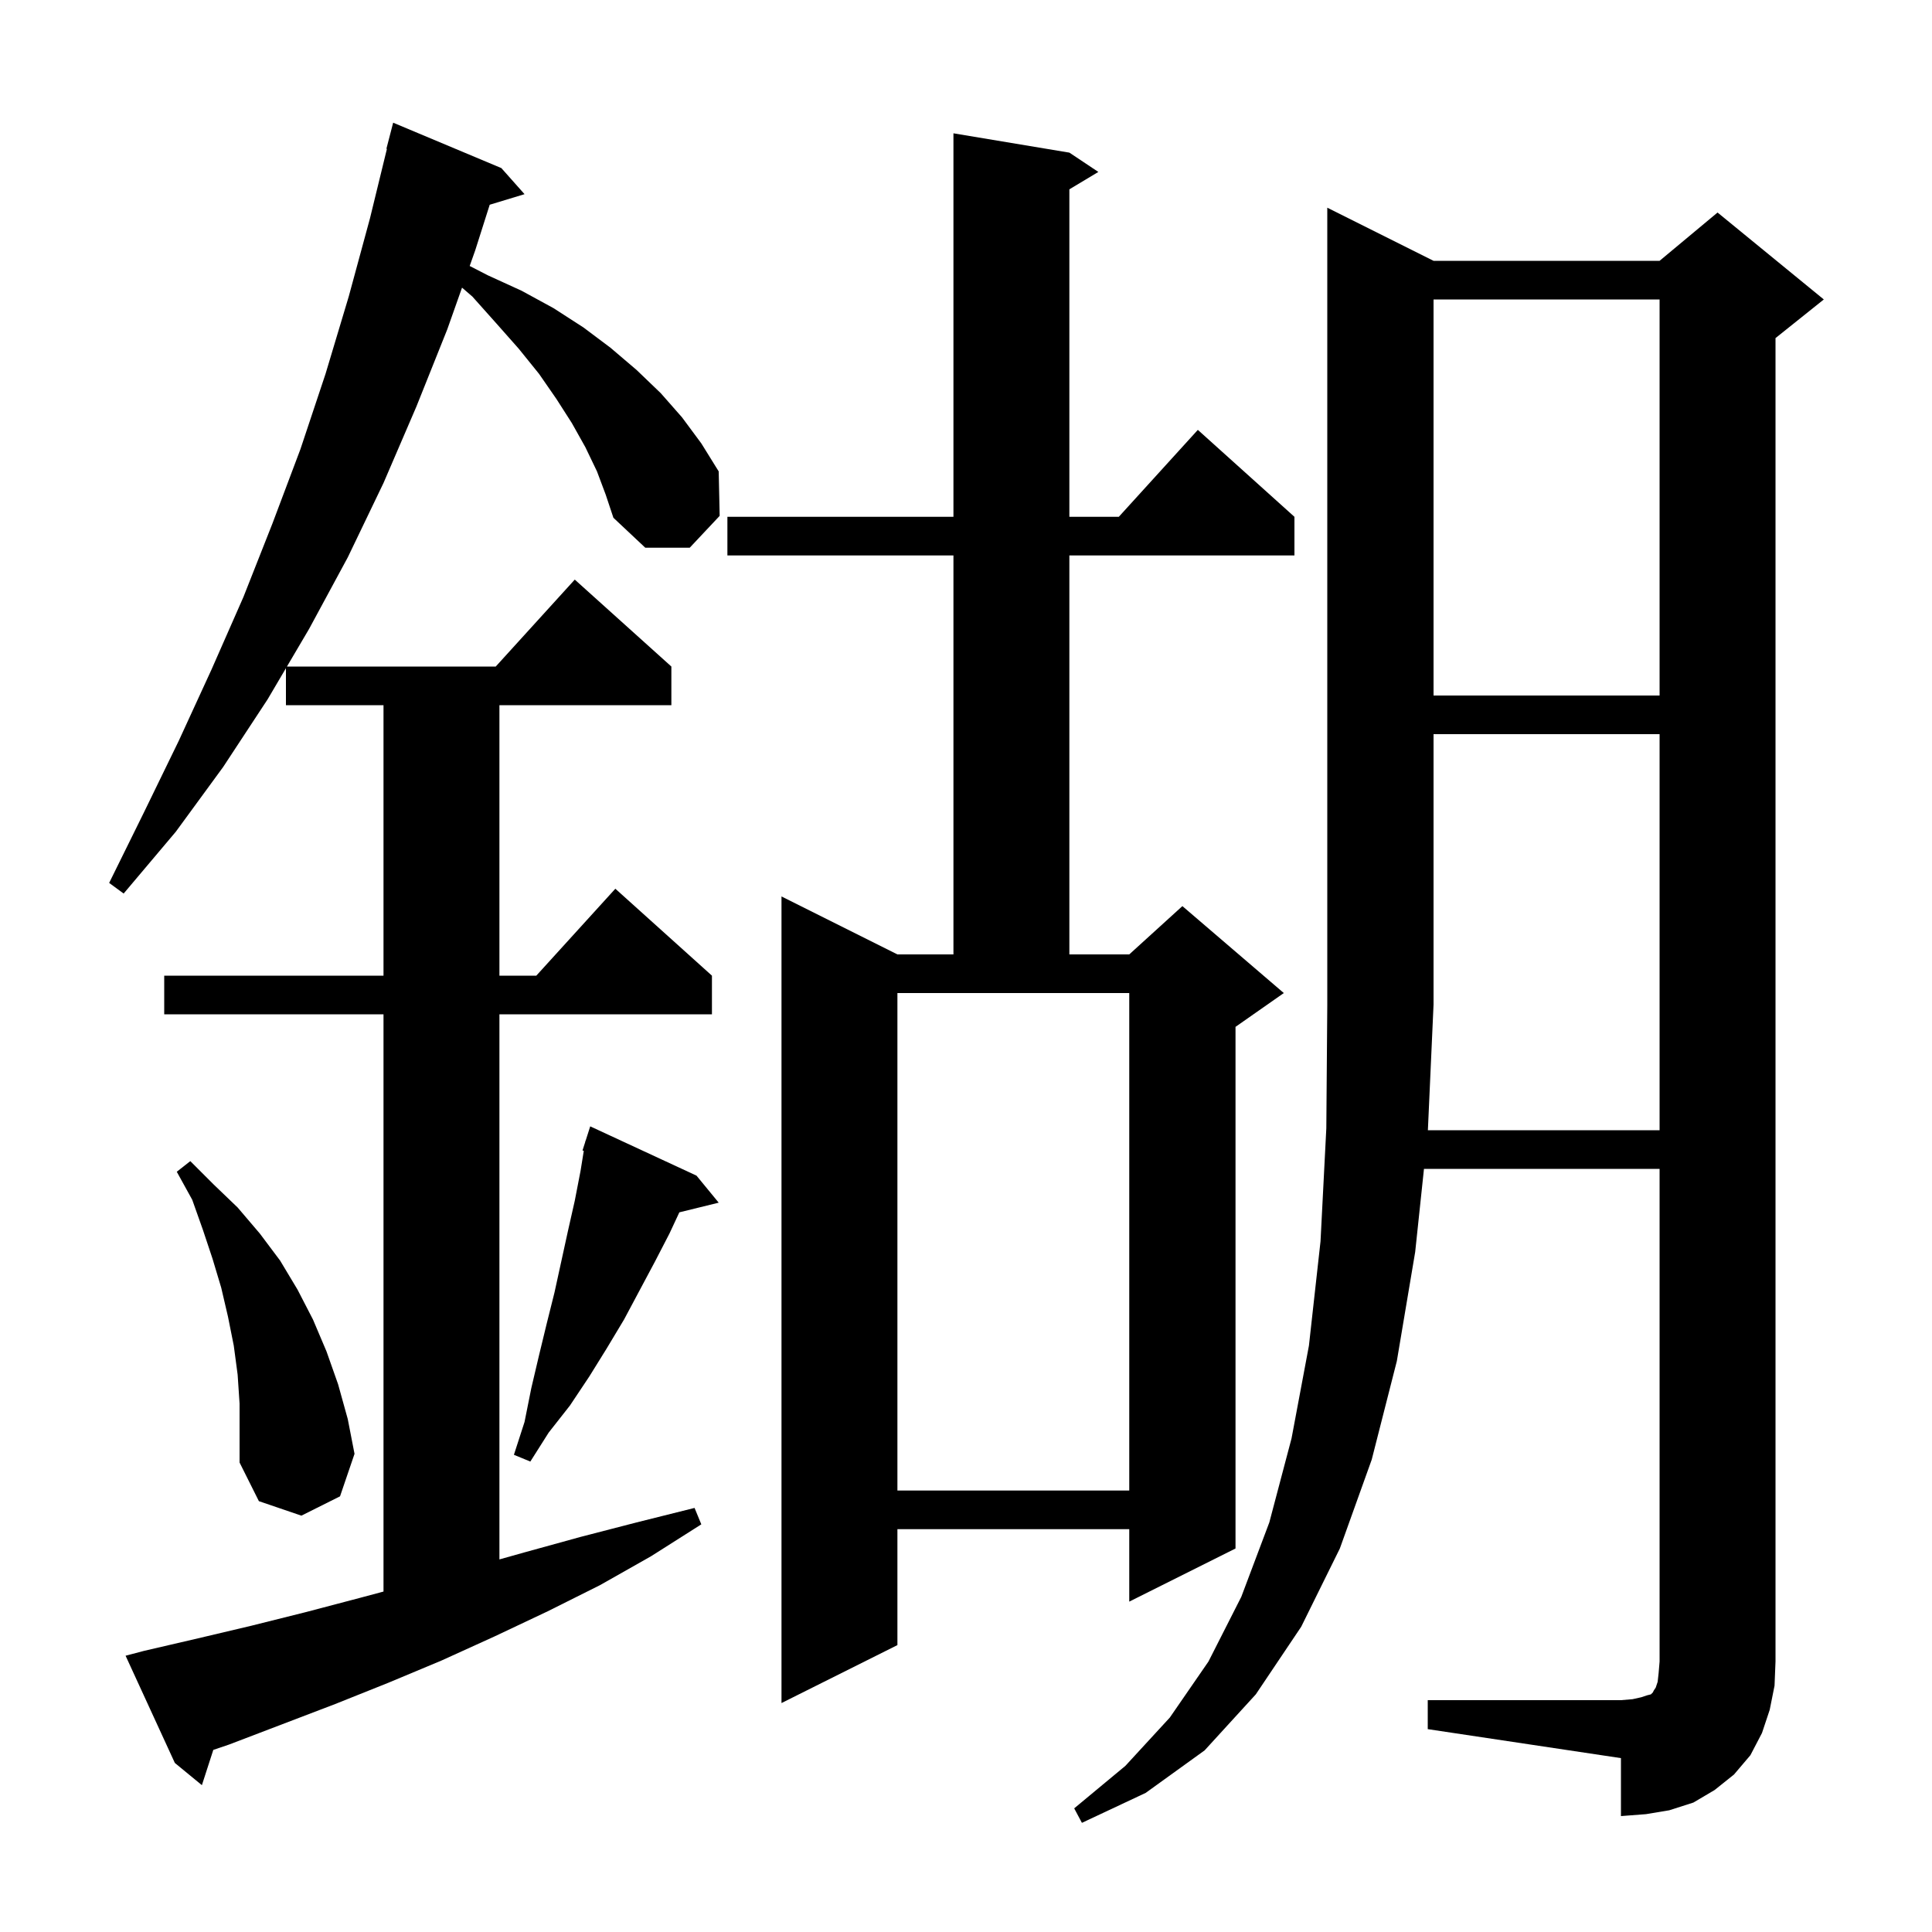 <svg xmlns="http://www.w3.org/2000/svg" xmlns:xlink="http://www.w3.org/1999/xlink" version="1.1" baseProfile="full" viewBox="0 0 200 200" width="200" height="200">
<g fill="black">
<path d="M 171.8 117.0 L 171.8 76.0 L 148.4 76.0 L 148.4 104.0 L 147.814 117.0 Z M 61.8 48.8 L 60.6 46.3 L 59.2 43.8 L 57.6 41.3 L 55.8 38.7 L 53.7 36.1 L 51.4 33.5 L 48.9 30.7 L 47.829 29.777 L 46.3 34.1 L 43.1 42.1 L 39.7 50.0 L 36.0 57.7 L 32.0 65.1 L 29.703 69.0 L 51.318 69.0 L 59.5 60.0 L 69.5 69.0 L 69.5 73.0 L 51.7 73.0 L 51.7 101.0 L 55.518 101.0 L 63.7 92.0 L 73.7 101.0 L 73.7 105.0 L 51.7 105.0 L 51.7 161.43 L 54.3 160.7 L 60.1 159.1 L 65.9 157.6 L 71.9 156.1 L 72.6 157.8 L 67.4 161.1 L 62.1 164.1 L 56.7 166.8 L 51.2 169.4 L 45.7 171.9 L 40.2 174.2 L 34.7 176.4 L 23.7 180.6 L 22.081 181.149 L 20.9 184.8 L 18.1 182.5 L 13.0 171.4 L 14.9 170.9 L 20.5 169.6 L 26.0 168.3 L 31.6 166.9 L 37.3 165.4 L 39.7 164.757 L 39.7 105.0 L 17.0 105.0 L 17.0 101.0 L 39.7 101.0 L 39.7 73.0 L 29.6 73.0 L 29.6 69.174 L 27.7 72.4 L 23.1 79.4 L 18.2 86.1 L 12.8 92.5 L 11.3 91.4 L 14.9 84.1 L 18.5 76.7 L 21.9 69.3 L 25.2 61.8 L 28.2 54.2 L 31.1 46.5 L 33.7 38.7 L 36.1 30.7 L 38.3 22.6 L 40.054 15.409 L 40.0 15.4 L 40.7 12.7 L 51.9 17.4 L 54.3 20.1 L 50.695 21.194 L 49.2 25.9 L 48.622 27.534 L 50.5 28.5 L 54.0 30.1 L 57.3 31.9 L 60.4 33.9 L 63.2 36.0 L 65.9 38.3 L 68.4 40.7 L 70.6 43.2 L 72.6 45.9 L 74.4 48.8 L 74.5 53.4 L 71.4 56.7 L 66.8 56.7 L 63.5 53.6 L 62.7 51.2 Z M 110.7 15.8 L 113.7 17.8 L 110.7 19.6 L 110.7 53.5 L 115.818 53.5 L 124.0 44.5 L 134.0 53.5 L 134.0 57.5 L 110.7 57.5 L 110.7 98.8 L 116.9 98.8 L 122.4 93.8 L 132.9 102.8 L 127.9 106.3 L 127.9 160.3 L 116.9 165.8 L 116.9 158.3 L 92.9 158.3 L 92.9 170.3 L 80.9 176.3 L 80.9 92.8 L 92.9 98.8 L 98.7 98.8 L 98.7 57.5 L 75.3 57.5 L 75.3 53.5 L 98.7 53.5 L 98.7 13.8 Z M 24.6 142.3 L 24.2 139.3 L 23.6 136.3 L 22.9 133.3 L 22.0 130.3 L 21.0 127.3 L 19.9 124.2 L 18.3 121.3 L 19.7 120.2 L 22.1 122.6 L 24.6 125.0 L 26.9 127.7 L 29.0 130.5 L 30.8 133.5 L 32.4 136.6 L 33.8 139.9 L 35.0 143.3 L 36.0 146.9 L 36.7 150.5 L 35.2 154.9 L 31.2 156.9 L 26.8 155.4 L 24.8 151.4 L 24.8 145.3 Z M 92.9 154.3 L 116.9 154.3 L 116.9 102.8 L 92.9 102.8 Z M 72.1 121.7 L 74.4 124.5 L 70.326 125.501 L 69.3 127.7 L 67.8 130.6 L 64.6 136.6 L 62.8 139.6 L 61.0 142.5 L 59.0 145.5 L 56.8 148.3 L 54.9 151.3 L 53.2 150.6 L 54.3 147.2 L 55.0 143.7 L 55.8 140.3 L 56.6 137.0 L 57.4 133.8 L 58.8 127.4 L 59.5 124.3 L 60.1 121.2 L 60.434 119.13 L 60.3 119.1 L 60.58 118.226 L 60.6 118.1 L 60.618 118.106 L 61.1 116.6 Z M 148.4 31.0 L 148.4 72.0 L 171.8 72.0 L 171.8 31.0 Z M 183.2 177.0 L 182.4 179.4 L 181.2 181.7 L 179.5 183.7 L 177.5 185.3 L 175.3 186.6 L 172.8 187.4 L 170.4 187.8 L 167.8 188.0 L 167.8 182.0 L 147.8 179.0 L 147.8 176.0 L 167.8 176.0 L 169.0 175.9 L 169.9 175.7 L 170.5 175.5 L 170.9 175.4 L 171.1 175.2 L 171.2 175.0 L 171.4 174.7 L 171.6 174.1 L 171.7 173.2 L 171.8 172.0 L 171.8 121.0 L 147.409 121.0 L 146.5 129.6 L 144.6 140.9 L 142.0 151.1 L 138.7 160.3 L 134.7 168.4 L 130.0 175.4 L 124.7 181.2 L 118.6 185.6 L 112.0 188.7 L 111.2 187.2 L 116.5 182.8 L 121.1 177.8 L 125.1 172.0 L 128.5 165.3 L 131.4 157.6 L 133.7 148.9 L 135.5 139.3 L 136.7 128.5 L 137.3 116.8 L 137.4 104.0 L 137.4 21.5 L 148.4 27.0 L 171.8 27.0 L 177.8 22.0 L 188.8 31.0 L 183.8 35.0 L 183.8 172.0 L 183.7 174.5 Z " />
</g>
</svg>
